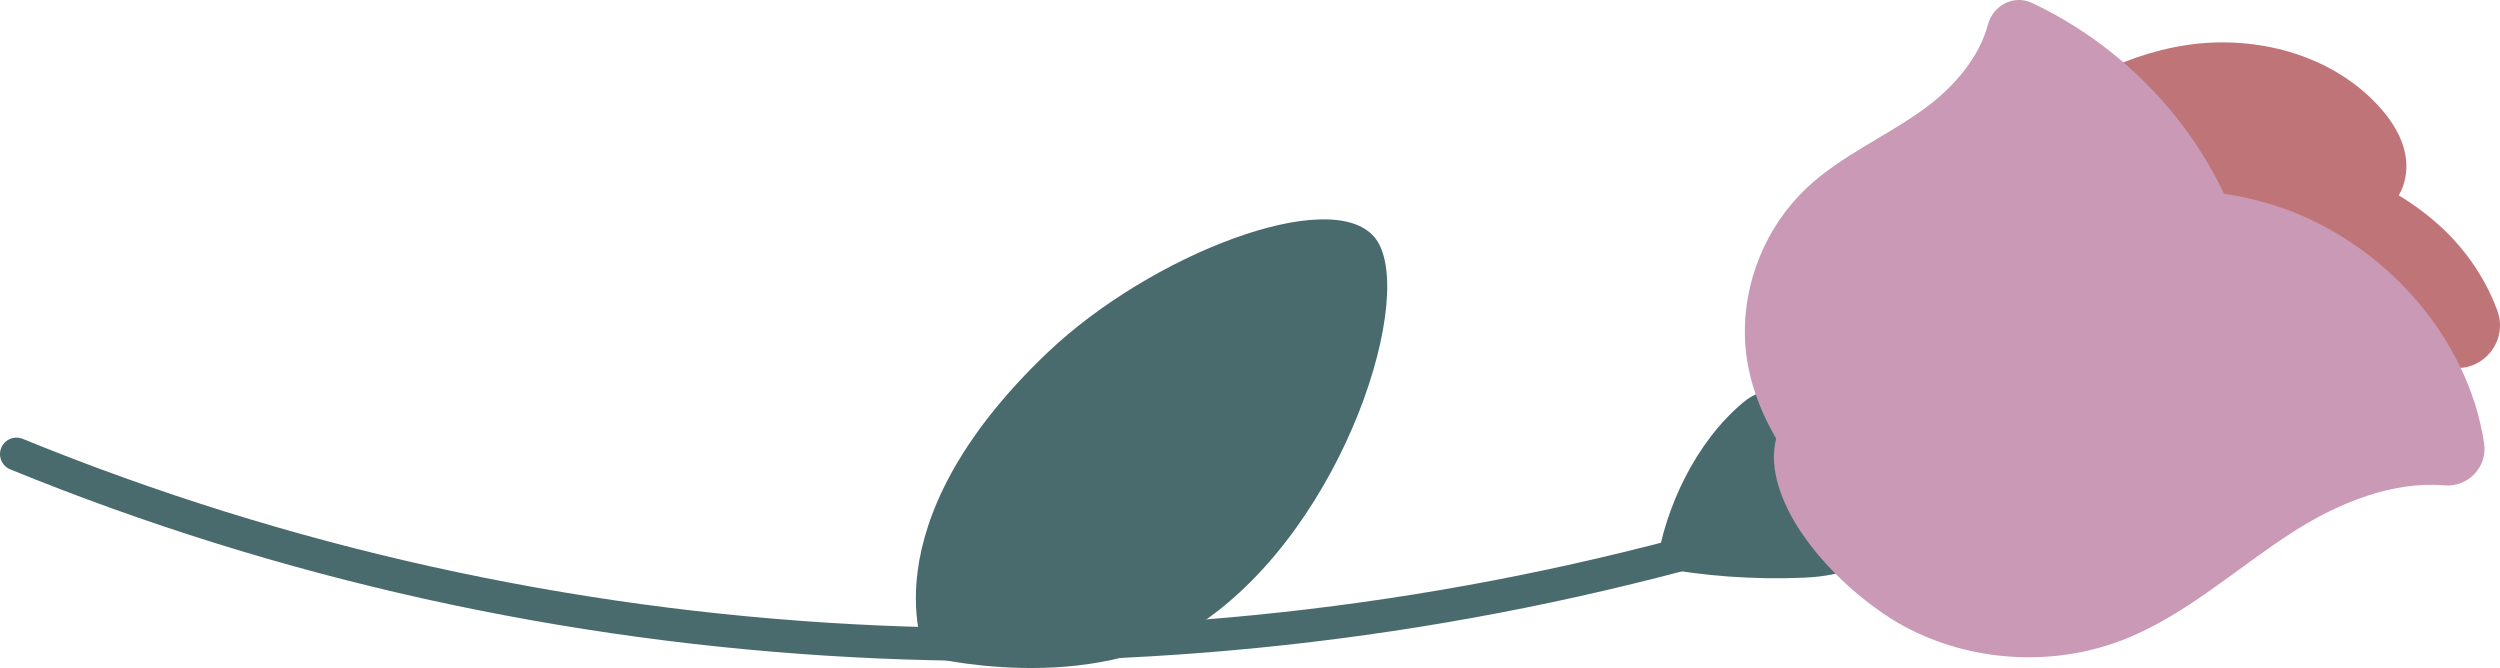 <?xml version="1.0" encoding="UTF-8"?>
<svg id="Layer_2" data-name="Layer 2" xmlns="http://www.w3.org/2000/svg" viewBox="0 0 141.552 37.825">
  <defs>
    <style>
      .cls-1 {
        fill: none;
        stroke: #496b6e;
        stroke-linecap: round;
        stroke-miterlimit: 10;
        stroke-width: 1.867px;
      }

      .cls-2 {
        fill: #bf7478;
      }

      .cls-3 {
        fill: #496b6e;
      }

      .cls-4 {
        fill: #c999b5;
      }
    </style>
  </defs>
  <g id="Layer_2-2" data-name="Layer 2">
    <g>
      <g>
        <path class="cls-3" d="m93.775,32.112c2.742.513,5.541.714,8.328.598,1.69-.07,3.664-.448,4.396-1.973.706-1.471-.147-3.203-1.127-4.508-1.481-1.975-4.09-5.624-6.693-3.427-2.665,2.25-4.404,5.91-4.905,9.311Z"/>
        <g>
          <path class="cls-2" d="m129.172,8.597c3.385.665,6.713,2.026,9.207,4.409,1.33,1.271,2.393,2.86,3.023,4.585.653,1.789-.93,3.609-2.785,3.18-1.854-.429-3.88-.39-5.795-.236-3.166.254-6.481.707-9.419-.5-2.277-.936-4.123-2.868-4.954-5.185-.217-.605-.427-1.589-.508-2.631-.183-2.365,1.768-4.351,4.139-4.29,2.371.061,4.757.209,7.092.668Z"/>
          <path class="cls-2" d="m123.842,2.546c3.891-.574,8.141.537,10.809,3.427.741.803,1.365,1.761,1.55,2.838.185,1.077-.138,2.285-1,2.958-.536.418-1.216.596-1.875.764-2.015.513-4.029,1.025-6.044,1.538-2.293.584-4.682,1.171-7.0.697-2.505-.512-7.177-4.027-6.189-7.144.439-1.386,2.996-2.557,4.186-3.19,1.737-.924,3.613-1.599,5.563-1.887Z"/>
          <path class="cls-4" d="m108.094,15.944c5.801-4.458,13.689-6.522,20.666-4.32,6.029,1.903,10.972,7.338,11.895,13.49.198,1.321-.916,2.484-2.247,2.368-2.913-.254-5.98.981-8.517,2.598-3.24,2.065-6.126,4.771-9.709,6.158-3.963,1.534-8.59,1.249-12.334-.759-3.031-1.626-7.138-5.602-7.402-9.308-.267-3.746,5.004-8.196,7.649-10.228Z"/>
          <path class="cls-4" d="m98.8,19.137c-.11-3.15,1.194-6.323,3.487-8.486,1.985-1.871,4.578-2.948,6.771-4.57,1.584-1.171,3.011-2.836,3.498-4.682.292-1.103,1.467-1.717,2.5-1.231,4.794,2.256,8.777,6.229,10.985,11.051,1.042,2.276,1.693,4.943.747,7.261-.784,1.922-2.529,3.271-4.298,4.359-3.556,2.186-7.53,3.68-11.636,4.418-3.27.588-7.67,1.572-9.79-1.628-1.283-1.937-2.183-4.151-2.265-6.492Z"/>
        </g>
      </g>
      <g>
        <path class="cls-1" d="m.933,25.712c30.371,12.411,64.136,14.012,95.761,5.277"/>
        <path class="cls-3" d="m59.331,19.945c5.804-5.518,16.017-9.479,18.497-6.51s-1.628,16.295-9.811,21.837c-6.308,4.272-15.57,1.89-15.57,1.89,0,0-3.578-7.27,6.884-17.217Z"/>
      </g>
    </g>
  </g>
</svg>
